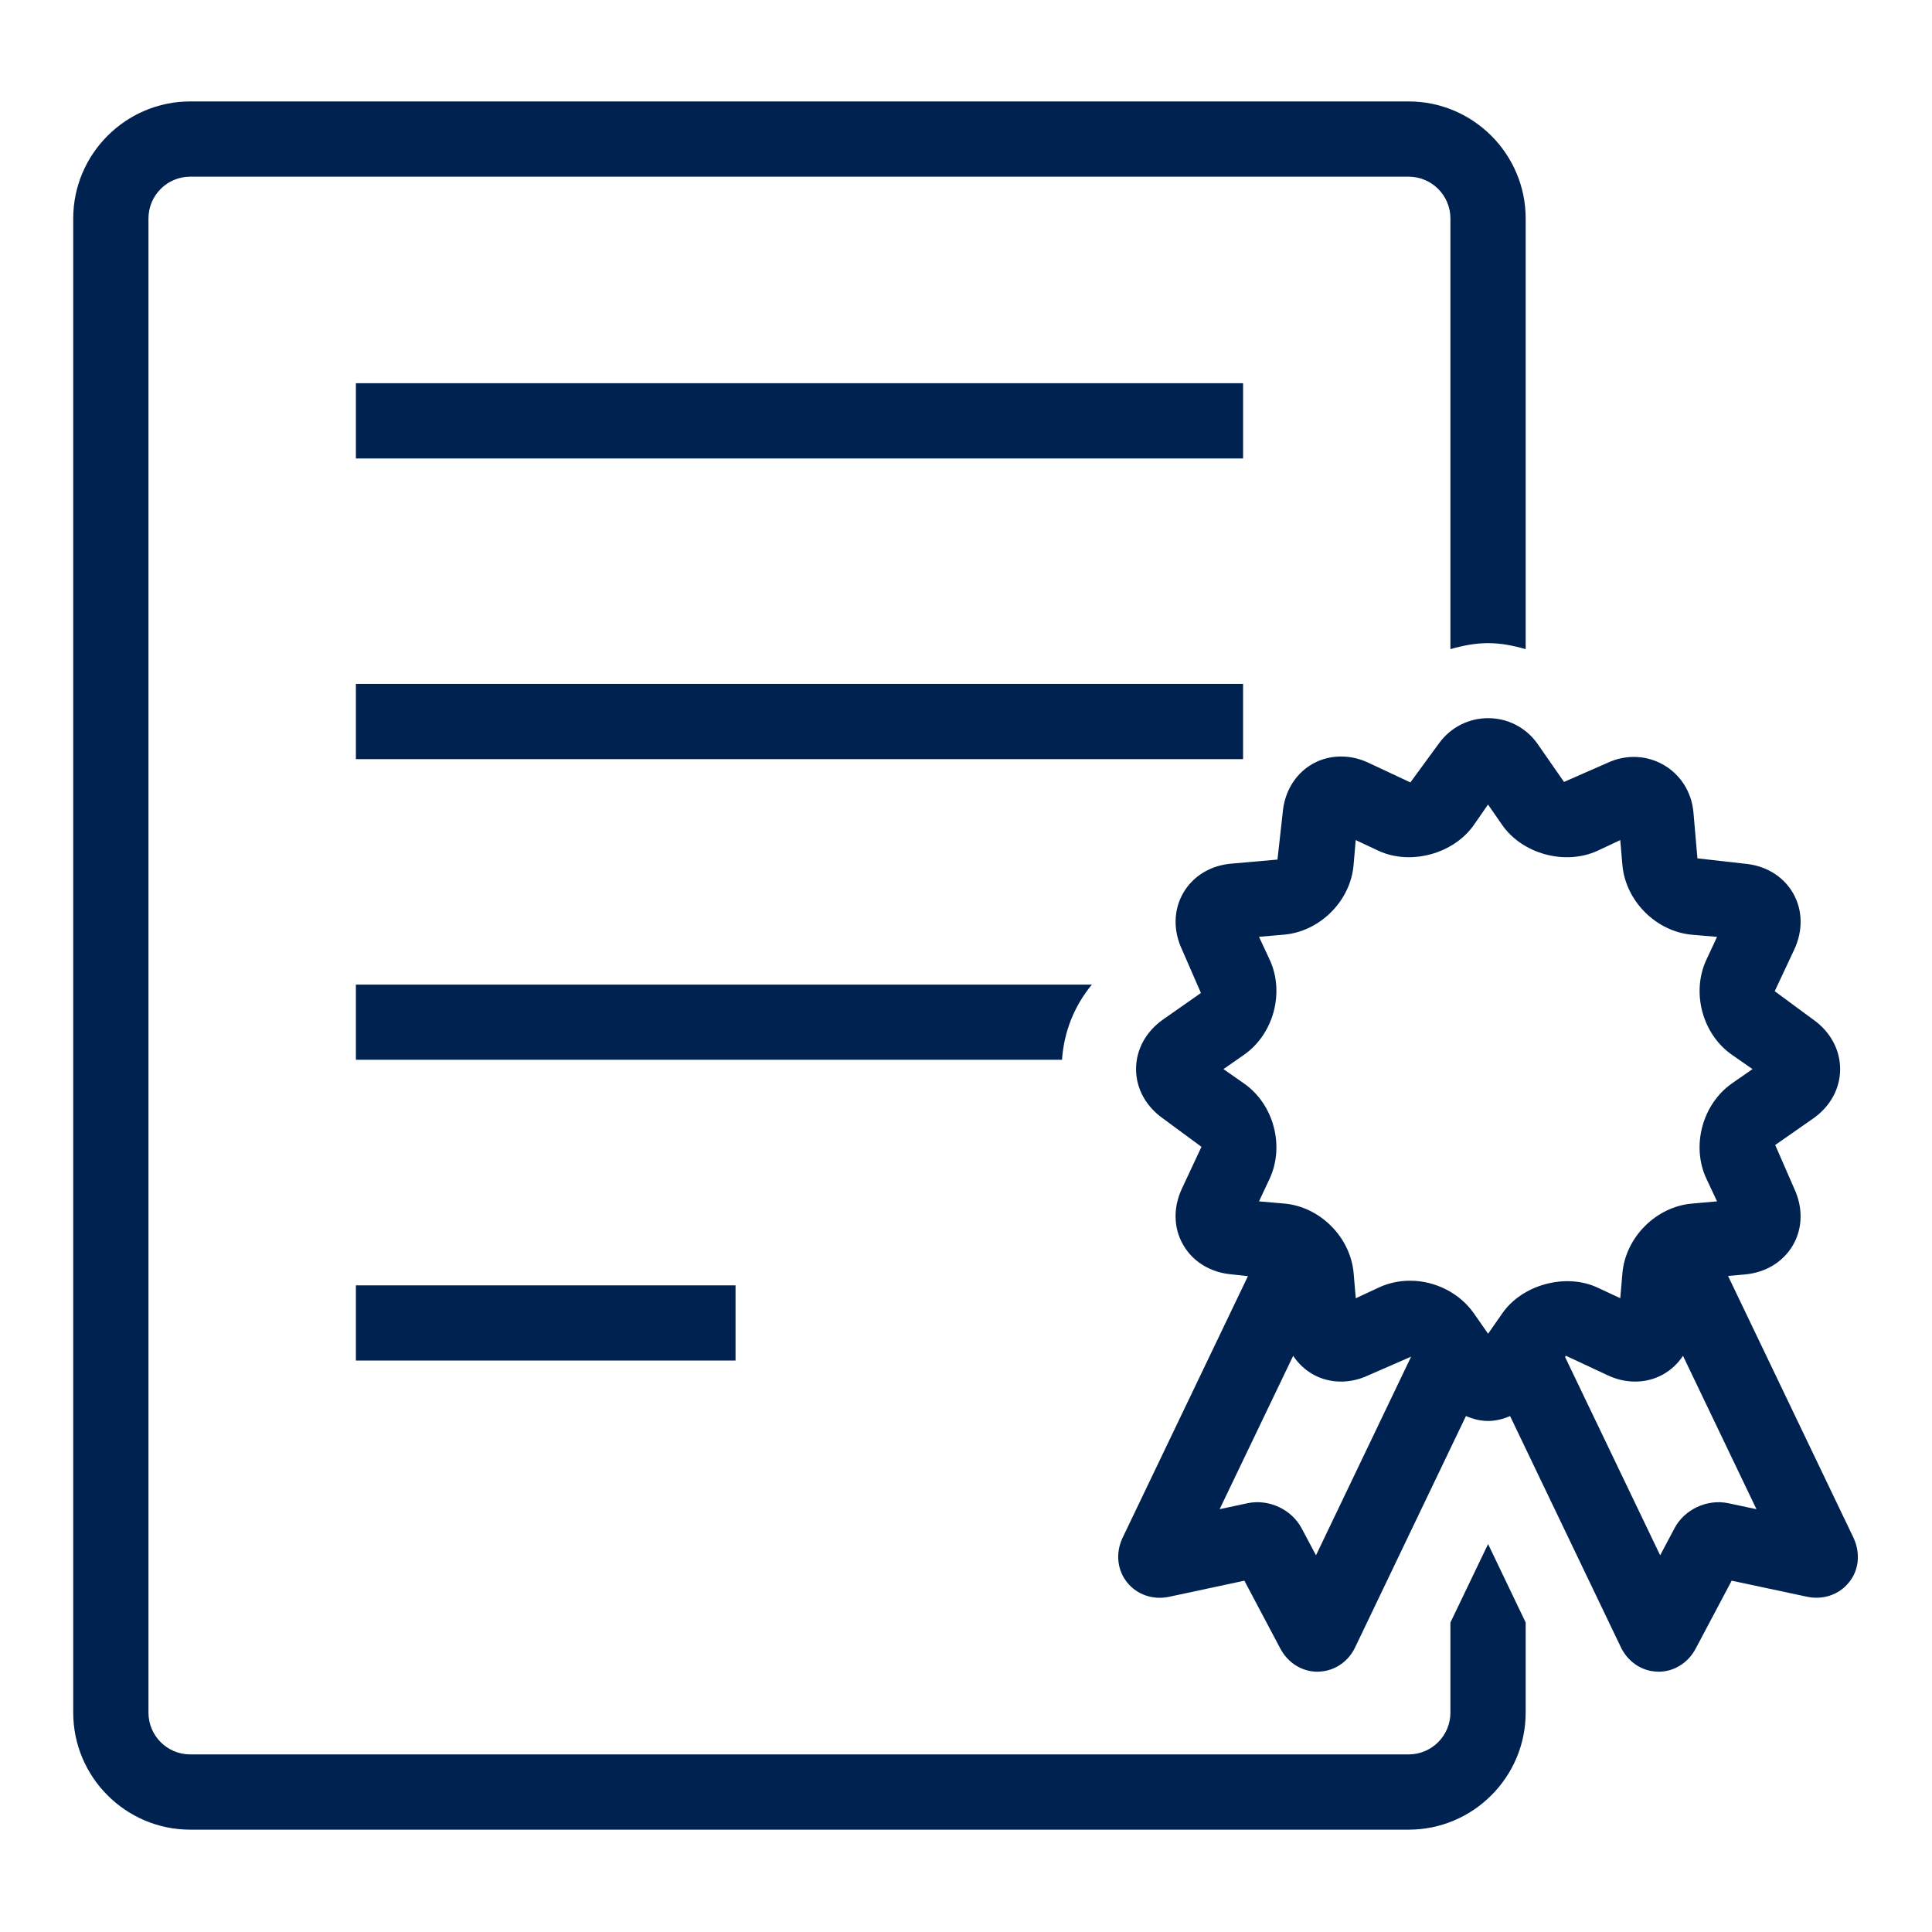 <?xml version="1.0" encoding="UTF-8" standalone="no"?>
<svg
   width="1200pt"
   height="1200pt"
   version="1.1"
   viewBox="0 0 1200 1200"
   id="svg16"
   sodipodi:docname="certification-icon.svg"
   inkscape:version="1.2.2 (b0a8486541, 2022-12-01)"
   xmlns:inkscape="http://www.inkscape.org/namespaces/inkscape"
   xmlns:sodipodi="http://sodipodi.sourceforge.net/DTD/sodipodi-0.dtd"
   xmlns="http://www.w3.org/2000/svg"
   xmlns:svg="http://www.w3.org/2000/svg">
  <defs
     id="defs20" />
  <sodipodi:namedview
     id="namedview18"
     pagecolor="#505050"
     bordercolor="#ffffff"
     borderopacity="1"
     inkscape:showpageshadow="0"
     inkscape:pageopacity="0"
     inkscape:pagecheckerboard="1"
     inkscape:deskcolor="#505050"
     inkscape:document-units="pt"
     showgrid="false"
     inkscape:zoom="0.2640625"
     inkscape:cx="-83.313609"
     inkscape:cy="886.15385"
     inkscape:window-width="1920"
     inkscape:window-height="1011"
     inkscape:window-x="0"
     inkscape:window-y="32"
     inkscape:window-maximized="1"
     inkscape:current-layer="svg16" />
  <g
     id="g14"
     style="fill:#002250;fill-opacity:1;stroke:none;stroke-width:0.883"
     transform="matrix(1.132,0,0,1.132,-79.496,-79.461)">
    <path
       d="m 1087.2,913.91 -68.812,-143.62 9.039,-0.789 c 11.586,-1.012 21.227,-6.898 26.586,-16.125 5.363,-9.262 5.551,-20.586 0.676,-31.051 l -10.426,-23.887 20.699,-14.438 c 9.488,-6.602 14.926,-16.461 14.926,-27.188 0,-10.727 -5.438,-20.664 -14.926,-27.301 l -20.961,-15.449 10.688,-22.801 c 4.914,-10.461 4.688,-21.824 -0.676,-31.086 -5.398,-9.262 -15.074,-15.113 -26.586,-16.086 l -25.836,-2.926 -2.176,-25.051 c -1.914,-23.211 -25.613,-37.352 -47.211,-27.336 l -23.812,10.461 -14.438,-20.773 c -13.273,-18.938 -41.102,-19.012 -54.523,0.074 l -15.336,20.961 -22.914,-10.727 c -4.914,-2.363 -10.051,-3.488 -15.148,-3.488 -17.062,0 -30.488,12.938 -31.988,30.75 l -2.887,25.801 -25.125,2.211 c -11.551,0.938 -21.227,6.824 -26.586,16.125 -5.363,9.301 -5.551,20.625 -0.676,31.012 l 10.387,23.852 -20.664,14.477 c -9.488,6.637 -14.926,16.539 -14.926,27.301 0,10.688 5.477,20.586 14.926,27.188 l 20.961,15.449 -10.648,22.762 c -4.949,10.461 -4.727,21.824 0.637,31.051 5.363,9.301 15,15.148 26.512,16.164 l 9,0.977 -68.852,143.7 c -3.863,8.289 -2.852,17.664 2.586,24.375 5.438,6.789 14.363,9.75 23.137,7.836 l 41.176,-8.812 19.727,37.238 c 4.164,7.875 11.926,12.711 20.363,12.711 0.227,0 0.449,-0.039 0.637,-0.039 8.664,-0.227 16.426,-5.477 20.137,-13.539 l 60.711,-126.71 c 3.863,1.648 7.875,2.699 12.113,2.699 4.238,0 8.289,-1.051 12.113,-2.664 l 60.602,126.45 c 3.824,8.289 11.586,13.539 20.211,13.762 0.227,0 0.449,0.039 0.637,0.039 8.477,0 16.238,-4.836 20.398,-12.711 l 19.727,-37.238 41.023,8.738 c 8.887,2.023 17.852,-0.977 23.289,-7.762 5.512,-6.637 6.488,-16.012 2.512,-24.559 z m -294.9,9.672 -7.836,-14.738 c -5.477,-10.426 -17.961,-16.273 -29.586,-13.875 l -15.449,3.301 40.352,-84.148 c 5.699,8.625 15.148,14.137 26.211,14.137 5.137,0 10.238,-1.164 15.148,-3.488 l 23.363,-10.199 z m 102.26,-132.82 -7.836,11.25 -7.836,-11.25 c -7.688,-10.988 -21.113,-17.852 -34.949,-17.852 -6.074,0 -12.074,1.312 -17.363,3.824 l -12.449,5.812 -1.164,-13.688 c -1.688,-19.836 -18.523,-36.676 -38.25,-38.289 l -13.688,-1.199 5.812,-12.375 c 8.398,-18 2.25,-41.023 -14.102,-52.352 l -11.211,-7.836 11.25,-7.836 c 16.312,-11.363 22.461,-34.352 14.062,-52.312 l -5.812,-12.449 13.613,-1.164 c 19.801,-1.688 36.637,-18.488 38.289,-38.289 l 1.164,-13.613 12.488,5.852 c 17.512,8.137 41.137,1.801 52.312,-14.102 l 7.801,-11.25 7.836,11.289 c 11.023,15.789 34.5,22.273 52.352,14.023 l 12.375,-5.812 1.164,13.688 c 1.762,19.762 18.562,36.562 38.289,38.25 l 13.648,1.164 -5.773,12.375 c -8.477,18 -2.324,41.023 13.988,52.352 l 11.25,7.836 -11.289,7.836 c -16.273,11.438 -22.426,34.426 -13.988,52.352 l 5.812,12.375 -13.539,1.199 c -19.801,1.613 -36.676,18.414 -38.398,38.289 l -1.164,13.648 -12.375,-5.773 c -17.445,-8.211 -41.371,-1.723 -52.32,14.027 z m 123.86,104.21 c -11.664,-2.363 -23.961,3.449 -29.438,13.801 l -7.836,14.812 -52.199,-108.86 0.488,-0.637 22.762,10.648 c 4.988,2.363 10.125,3.523 15.262,3.523 11.023,0 20.477,-5.477 26.211,-14.137 l 40.312,84.148 z"
       id="path2"
       style="fill:#002250;fill-opacity:1;stroke:none;stroke-width:0.78" />
    <path
       d="m 265.5,280.46 h 486.79 v 41.289 H 265.5 Z"
       id="path4"
       style="fill:#002250;fill-opacity:1;stroke:none;stroke-width:0.78" />
    <path
       d="m 265.5,445.43 h 486.79 v 41.289 H 265.5 Z"
       id="path6"
       style="fill:#002250;fill-opacity:1;stroke:none;stroke-width:0.78" />
    <path
       d="m 866.06,960.45 v 49.426 c 0,12.676 -10.273,22.949 -22.949,22.949 h -668.51 c -12.676,0 -22.914,-10.273 -22.914,-22.949 v -819.79 c 0,-12.676 10.238,-22.949 22.914,-22.949 h 668.51 c 12.676,0 22.949,10.273 22.949,22.949 v 236.29 c 6.676,-1.914 13.539,-3.301 20.664,-3.301 7.125,0 13.949,1.387 20.625,3.301 v -236.29 c 0,-35.398 -28.836,-64.238 -64.238,-64.238 l -668.51,0.004 c -35.363,0 -64.199,28.836 -64.199,64.238 v 819.79 c 0,35.398 28.836,64.238 64.199,64.238 h 668.51 c 35.398,0 64.238,-28.836 64.238,-64.238 v -49.426 l -20.625,-43.051 z"
       id="path8"
       style="fill:#002250;fill-opacity:1;stroke:none;stroke-width:0.78" />
    <path
       d="M 669.34,610.43 H 265.5 v 41.25 h 387.45 c 1.012,-15.227 6.637,-29.438 16.387,-41.25 z"
       id="path10"
       style="fill:#002250;fill-opacity:1;stroke:none;stroke-width:0.78" />
    <path
       d="m 265.5,775.46 h 208.31 v 41.25 H 265.5 Z"
       id="path12"
       style="fill:#002250;fill-opacity:1;stroke:none;stroke-width:0.78" />
  </g>
</svg>
